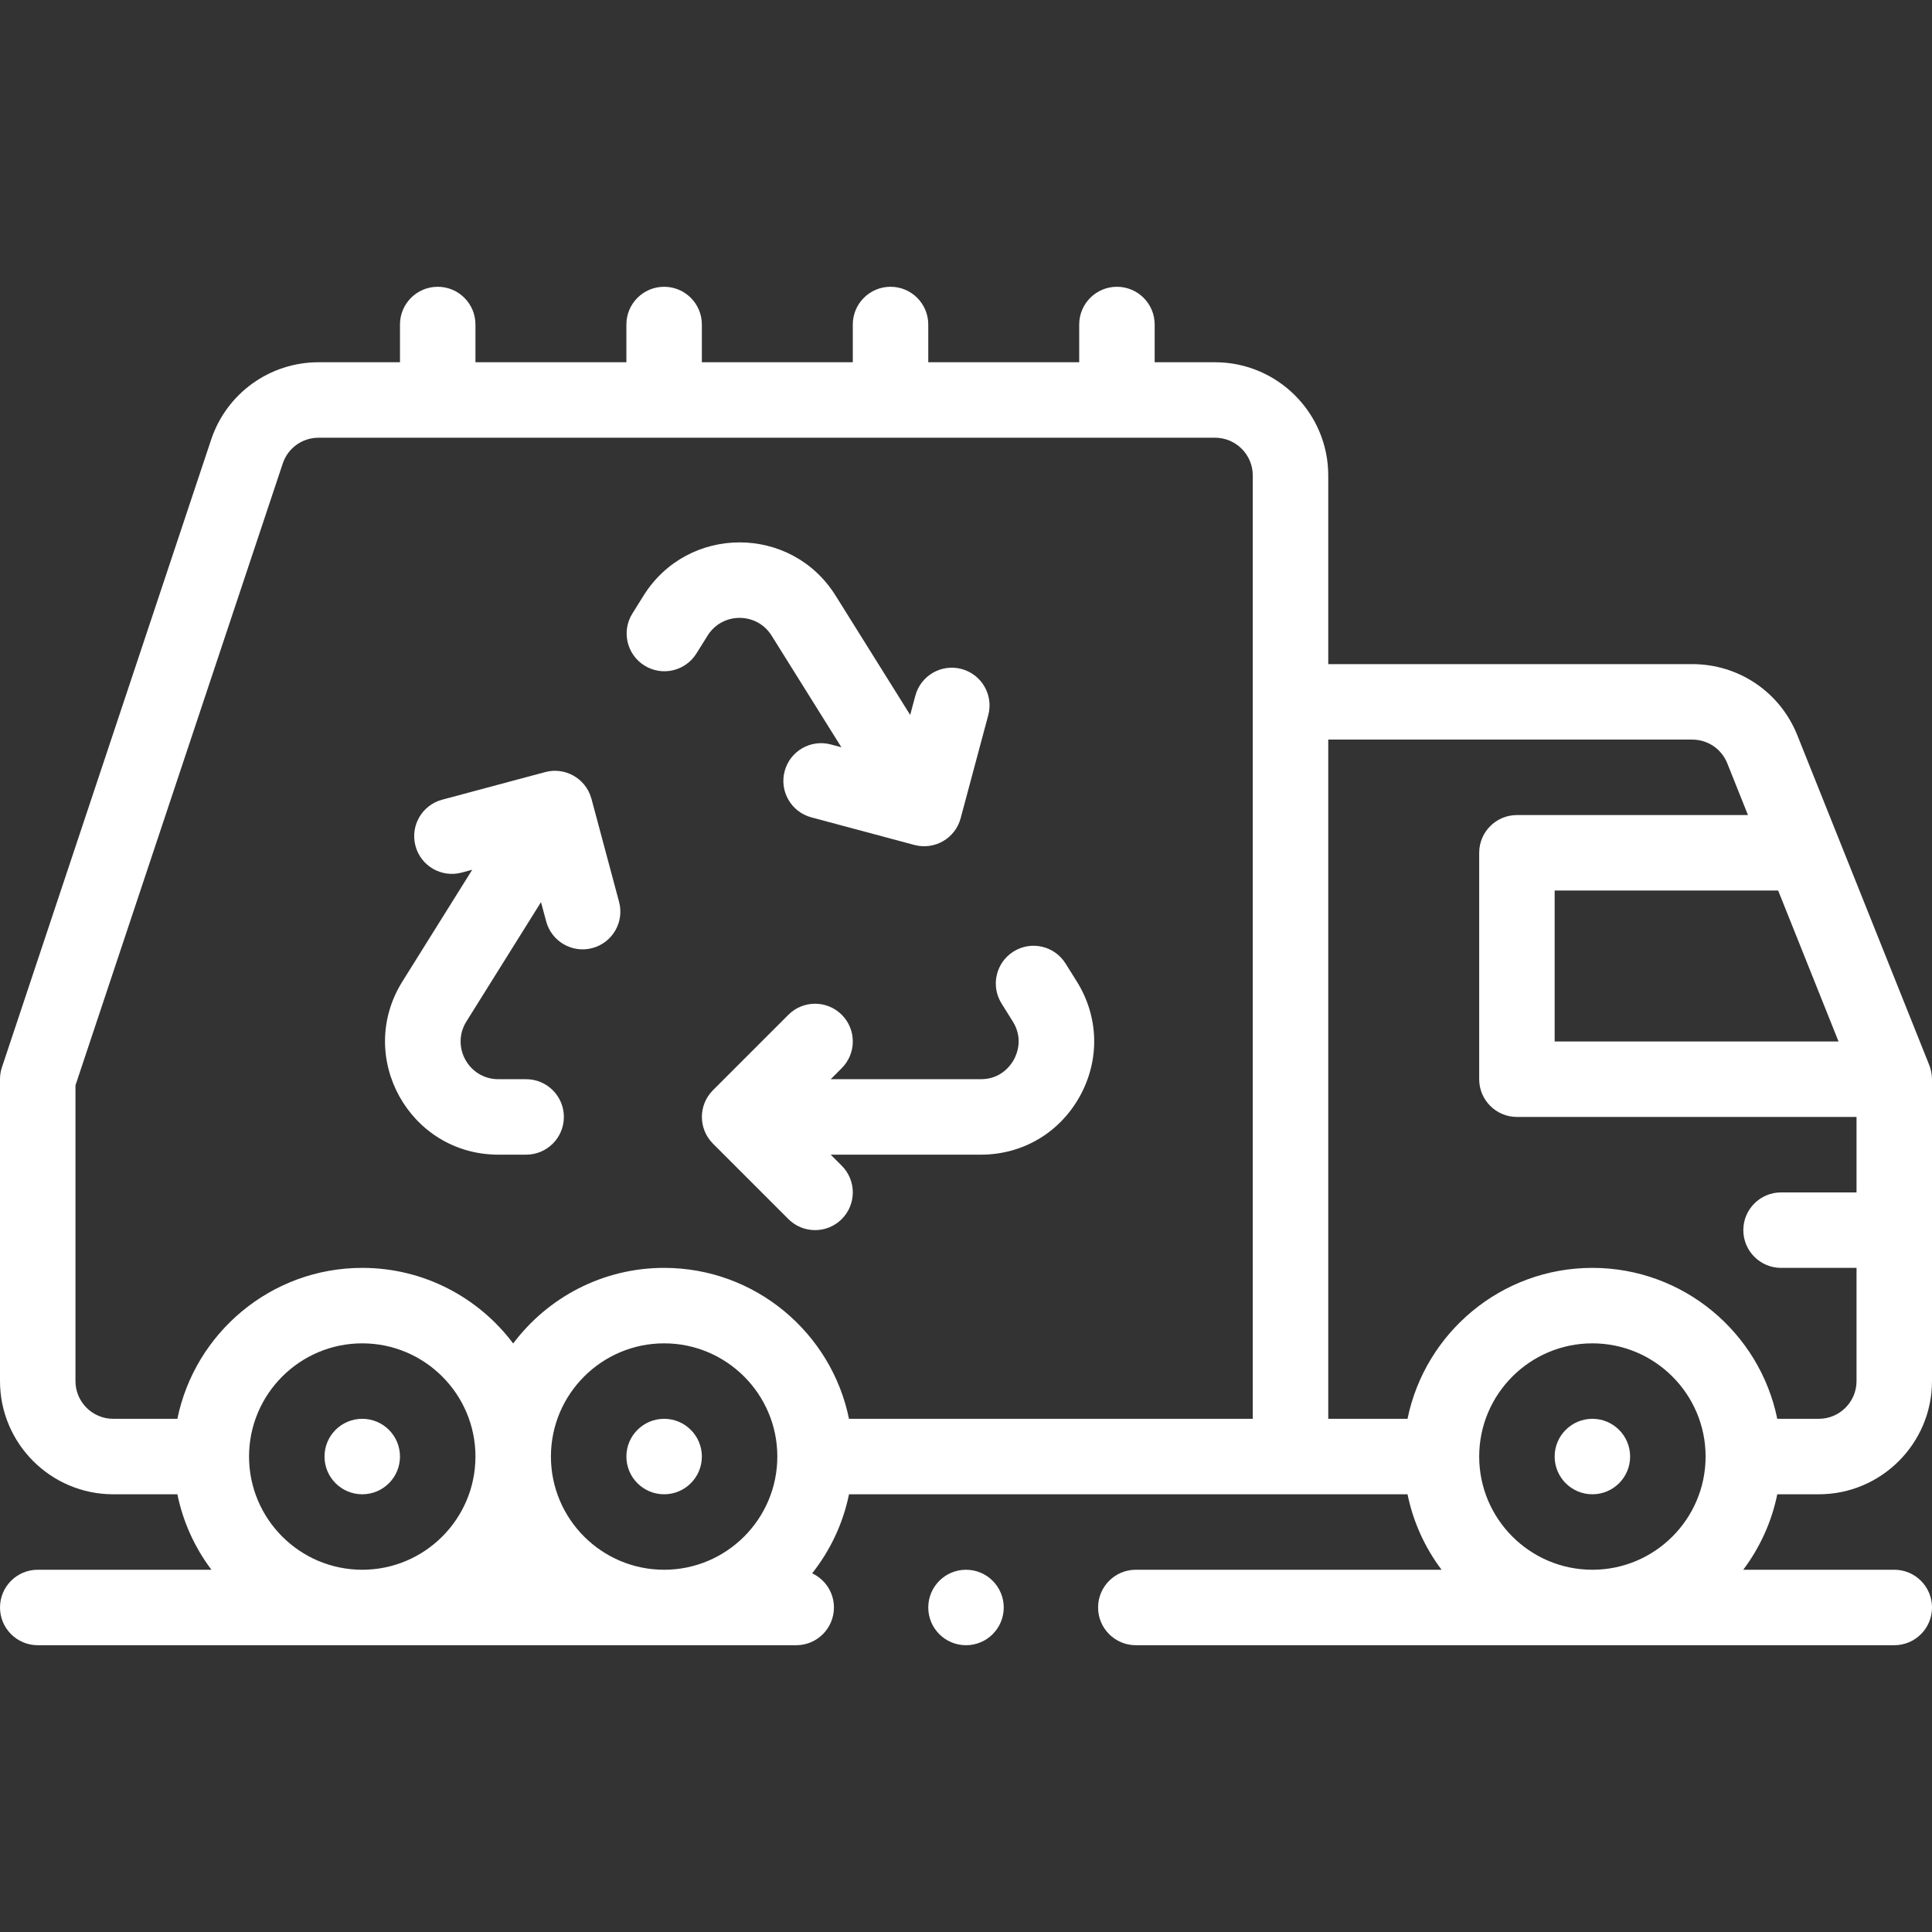<?xml version="1.0"?>
<svg xmlns="http://www.w3.org/2000/svg" height="65" viewBox="0 -76 512 512" width="65"><rect x="0" y="-76" width="512" height="512" fill="#333333" stroke="none"/><g><path d="m432 310c0 5.523-4.477 10-10 10s-10-4.477-10-10 4.477-10 10-10 10 4.477 10 10zm0 0" data-original="#000000" class="active-path" data-old_color="#000000" fill="#FFFFFF"/><path d="m186 310c0 5.523-4.477 10-10 10s-10-4.477-10-10 4.477-10 10-10 10 4.477 10 10zm0 0" data-original="#000000" class="active-path" data-old_color="#000000" fill="#FFFFFF"/><path d="m106 310c0 5.523-4.477 10-10 10s-10-4.477-10-10 4.477-10 10-10 10 4.477 10 10zm0 0" data-original="#000000" class="active-path" data-old_color="#000000" fill="#FFFFFF"/><path d="m482 320c16.543 0 30-13.457 30-30v-80c0-1.352-.352-2.852-.789-3.902l-34.898-87.246c-4.586-11.453-15.52-18.852-27.852-18.852h-96.461v-50c0-16.543-13.457-30-30-30h-16v-10c0-5.523-4.477-10-10-10s-10 4.477-10 10v10h-40v-10c0-5.523-4.477-10-10-10s-10 4.477-10 10v10h-40v-10c0-5.523-4.477-10-10-10s-10 4.477-10 10v10h-40v-10c0-5.523-4.477-10-10-10s-10 4.477-10 10v10h-21.578c-12.941 0-24.383 8.246-28.469 20.52l-55.441 166.32c-.34 1.016-.512 2.086-.512 3.16v80c0 16.543 13.457 30 30 30h17.008c1.504 7.387 4.641 14.184 9.02 20h-46.027c-5.523 0-10 4.477-10 10s4.477 10 10 10h201c5.523 0 10-4.477 10-10 0-4.012-2.363-7.457-5.773-9.051 4.762-6.023 8.18-13.156 9.766-20.949h148.016c1.504 7.387 4.641 14.184 9.02 20h-81.027c-5.523 0-10 4.477-10 10s4.477 10 10 10h201c5.523 0 10-4.477 10-10s-4.477-10-10-10h-40.027c4.379-5.816 7.516-12.613 9.02-20zm-386 20c-16.543 0-30-13.457-30-30s13.457-30 30-30 30 13.457 30 30-13.457 30-30 30zm80 0c-16.543 0-30-13.457-30-30s13.457-30 30-30 30 13.457 30 30-13.457 30-30 30zm156-40h-107.008c-4.645-22.797-24.844-40-48.992-40-16.34 0-30.871 7.879-40 20.035-9.129-12.156-23.66-20.035-40-20.035-24.145 0-44.348 17.203-48.992 40h-17.008c-5.516 0-10-4.484-10-10v-78.379l54.93-164.781c1.359-4.094 5.176-6.84 9.492-6.84h237.578c5.516 0 10 4.484 10 10zm139.23-140 16 40h-75.23v-40zm-49.23 180c-16.543 0-30-13.457-30-30s13.457-30 30-30 30 13.457 30 30-13.457 30-30 30zm0-80c-24.145 0-44.348 17.203-48.992 40h-21.008v-180h96.461c4.109 0 7.758 2.469 9.285 6.285l5.484 13.715h-61.23c-5.523 0-10 4.477-10 10v60c0 5.523 4.477 10 10 10h90v20h-20c-5.523 0-10 4.477-10 10s4.477 10 10 10h20v30c0 5.516-4.484 10-10 10h-11.008c-4.645-22.797-24.848-40-48.992-40zm0 0" data-original="#000000" class="active-path" data-old_color="#000000" fill="#FFFFFF"/><path d="m266 350c0 5.523-4.477 10-10 10s-10-4.477-10-10 4.477-10 10-10 10 4.477 10 10zm0 0" data-original="#000000" class="active-path" data-old_color="#000000" fill="#FFFFFF"/><path d="m132.078 230h7.352c5.523 0 10-4.477 10-10s-4.477-10-10-10h-7.352c-7.883 0-12.629-8.66-8.477-15.301l19.77-31.629 1.371 5.105c1.422 5.309 6.887 8.512 12.246 7.07 5.336-1.426 8.5-6.91 7.07-12.246l-7.32-27.32c-.023-.09-.059-.18-.086-.27-1.559-5.234-7.012-8.184-12.16-6.801l-27.32 7.32c-5.336 1.43-8.5 6.914-7.07 12.246 1.426 5.336 6.91 8.504 12.246 7.07l2.793-.75-18.5 29.605c-12.488 19.988 1.859 45.898 25.438 45.898zm0 0" data-original="#000000" class="active-path" data-old_color="#000000" fill="#FFFFFF"/><path d="m268.398 194.699c2.816 4.504 1.117 8.609.27 10.145-.859 1.551-3.438 5.156-8.746 5.156h-39.777l2.926-2.93c3.906-3.906 3.906-10.238 0-14.145-3.902-3.902-10.234-3.902-14.141 0l-20 20c-.035.035-.062.07-.094.105-3.785 3.891-3.758 10.07 0 13.934.031.035.059.07.094.105l20 20c3.906 3.902 10.234 3.902 14.141 0 3.906-3.906 3.906-10.238 0-14.145l-2.93-2.926h39.777c11.059 0 20.863-5.773 26.242-15.465 5.355-9.684 5.055-21.062-.805-30.441l-2.98-4.758c-2.93-4.684-9.102-6.102-13.781-3.172-4.684 2.93-6.102 9.102-3.172 13.781zm0 0" data-original="#000000" class="active-path" data-old_color="#000000" fill="#FFFFFF"/><path d="m170.77 100.367c4.68 2.93 10.852 1.508 13.781-3.176l2.969-4.75c3.926-6.281 13.051-6.254 16.961 0l18.5 29.598-2.793-.75c-5.336-1.43-10.816 1.738-12.246 7.07-1.43 5.336 1.738 10.82 7.07 12.25l27.32 7.316c.023.008.043.008.066.016 5.312 1.379 10.758-1.777 12.18-7.086l7.32-27.32c1.43-5.332-1.734-10.816-7.07-12.246-5.336-1.43-10.816 1.738-12.25 7.07l-1.367 5.109-19.773-31.633c-11.766-18.816-39.137-18.773-50.879 0l-2.969 4.75c-2.926 4.684-1.504 10.855 3.18 13.781zm0 0" data-original="#000000" class="active-path" data-old_color="#000000" fill="#FFFFFF"/></g> </svg>
